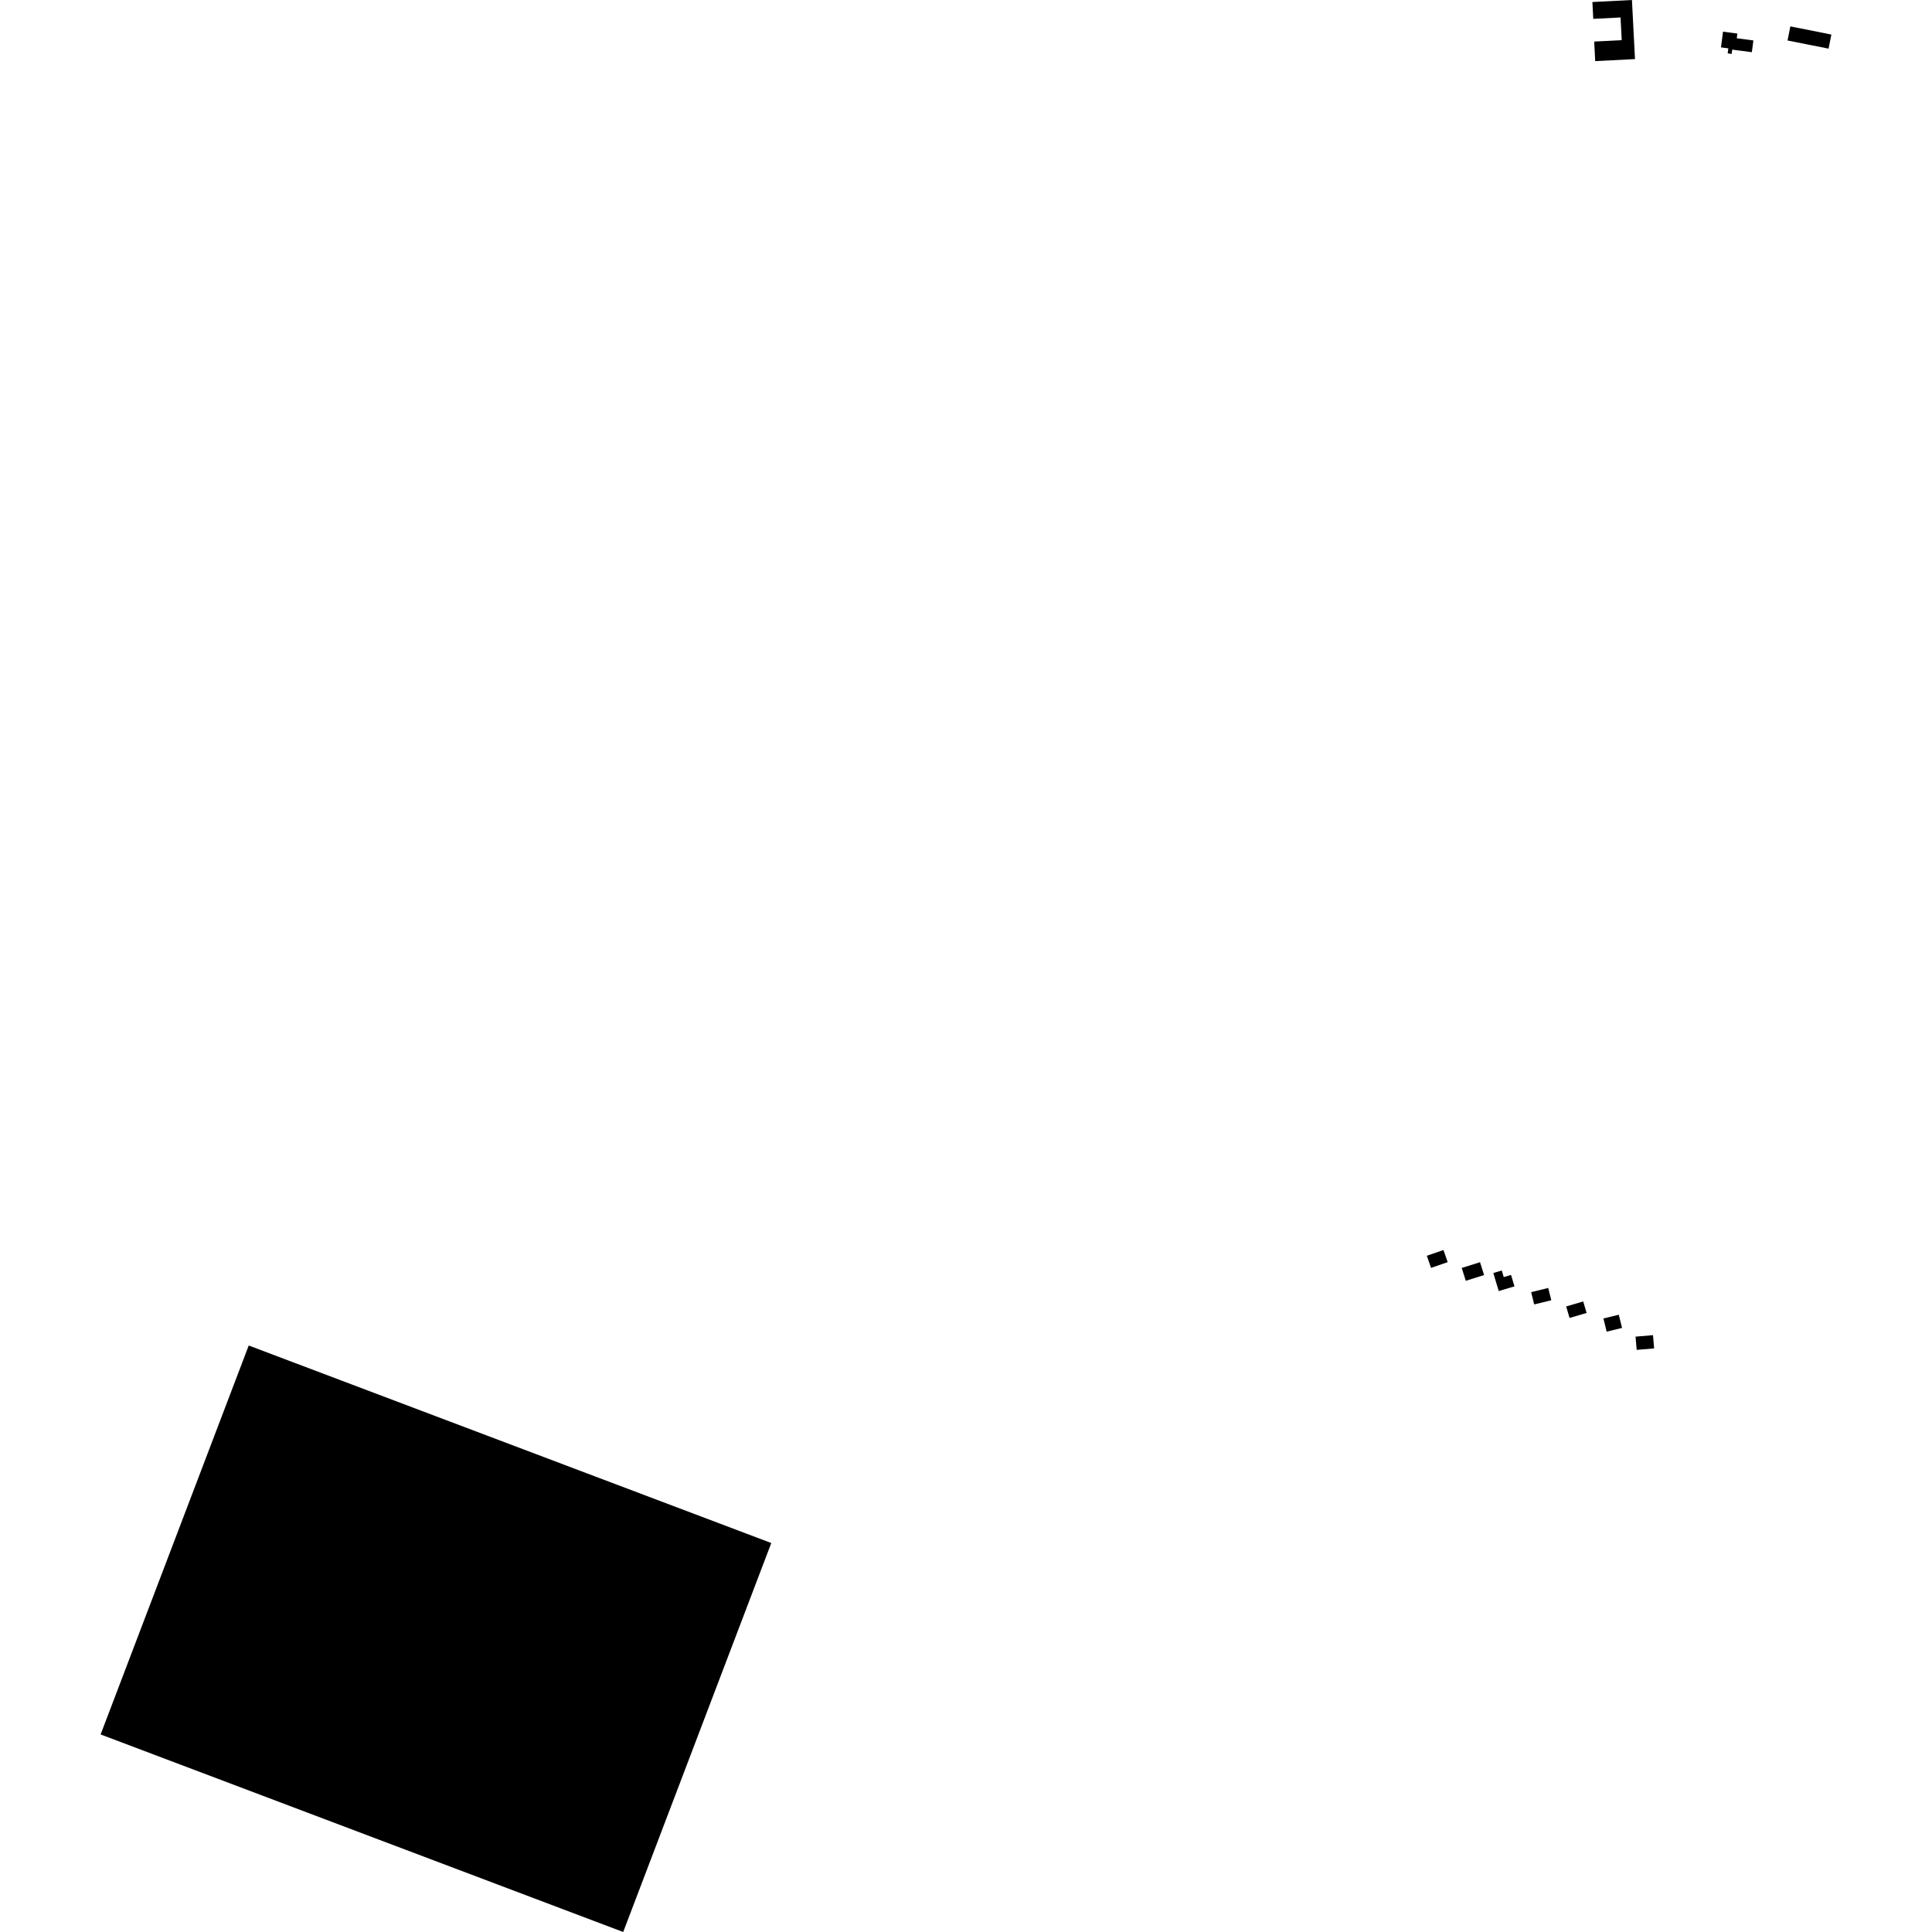 <?xml version="1.0" encoding="utf-8" standalone="no"?>
<!DOCTYPE svg PUBLIC "-//W3C//DTD SVG 1.1//EN"
  "http://www.w3.org/Graphics/SVG/1.1/DTD/svg11.dtd">
<!-- Created with matplotlib (https://matplotlib.org/) -->
<svg height="288pt" version="1.1" viewBox="0 0 288 288" width="288pt" xmlns="http://www.w3.org/2000/svg" xmlns:xlink="http://www.w3.org/1999/xlink">
 <defs>
  <style type="text/css">
*{stroke-linecap:butt;stroke-linejoin:round;}
  </style>
 </defs>
 <g id="figure_1">
  <g id="patch_1">
   <path d="M 0 288 
L 288 288 
L 288 0 
L 0 0 
z
" style="fill:none;opacity:0;"/>
  </g>
  <g id="axes_1">
   <g id="PatchCollection_1">
    <path clip-path="url(#pd5bb5a6c5d)" d="M 266.465 6.036 
L 272.581 7.251 
L 273.002 5.152 
L 266.886 3.935 
L 266.465 6.036 
"/>
    <path clip-path="url(#pd5bb5a6c5d)" d="M 237.796 9.111 
L 243.726 8.807 
L 243.272 -0 
L 237.375 0.302 
L 237.505 2.811 
L 241.572 2.603 
L 241.747 5.984 
L 237.645 6.196 
L 237.796 9.111 
"/>
    <path clip-path="url(#pd5bb5a6c5d)" d="M 257.543 7.96 
L 258.135 8.038 
L 258.218 7.4 
L 261.144 7.781 
L 261.374 6.028 
L 258.896 5.705 
L 258.989 5.002 
L 256.848 4.723 
L 256.542 7.064 
L 257.642 7.209 
L 257.543 7.96 
"/>
    <path clip-path="url(#pd5bb5a6c5d)" d="M 223.414 192.455 
L 225.759 191.755 
L 225.246 190.049 
L 224.161 190.374 
L 223.866 189.39 
L 222.606 189.765 
L 223.414 192.455 
"/>
    <path clip-path="url(#pd5bb5a6c5d)" d="M 239.502 198.507 
L 241.794 197.952 
L 241.313 195.986 
L 239.021 196.541 
L 239.502 198.507 
"/>
    <path clip-path="url(#pd5bb5a6c5d)" d="M 228.698 194.45 
L 231.245 193.827 
L 230.793 191.996 
L 228.247 192.618 
L 228.698 194.45 
"/>
    <path clip-path="url(#pd5bb5a6c5d)" d="M 218.503 190.926 
L 221.23 190.07 
L 220.625 188.155 
L 217.898 189.012 
L 218.503 190.926 
"/>
    <path clip-path="url(#pd5bb5a6c5d)" d="M 213.323 189.001 
L 215.804 188.145 
L 215.177 186.338 
L 212.696 187.194 
L 213.323 189.001 
"/>
    <path clip-path="url(#pd5bb5a6c5d)" d="M 233.97 196.464 
L 236.513 195.72 
L 236.008 194.007 
L 233.465 194.751 
L 233.97 196.464 
"/>
    <path clip-path="url(#pd5bb5a6c5d)" d="M 243.977 201.223 
L 246.577 201.004 
L 246.41 199.031 
L 243.81 199.249 
L 243.977 201.223 
"/>
    <path clip-path="url(#pd5bb5a6c5d)" d="M 37.078 200.572 
L 114.974 230.017 
L 92.899 288 
L 14.998 258.551 
L 37.078 200.572 
"/>
   </g>
  </g>
 </g>
 <defs>
  <clipPath id="pd5bb5a6c5d">
   <rect height="288" width="258.005" x="14.998" y="0"/>
  </clipPath>
 </defs>
</svg>
